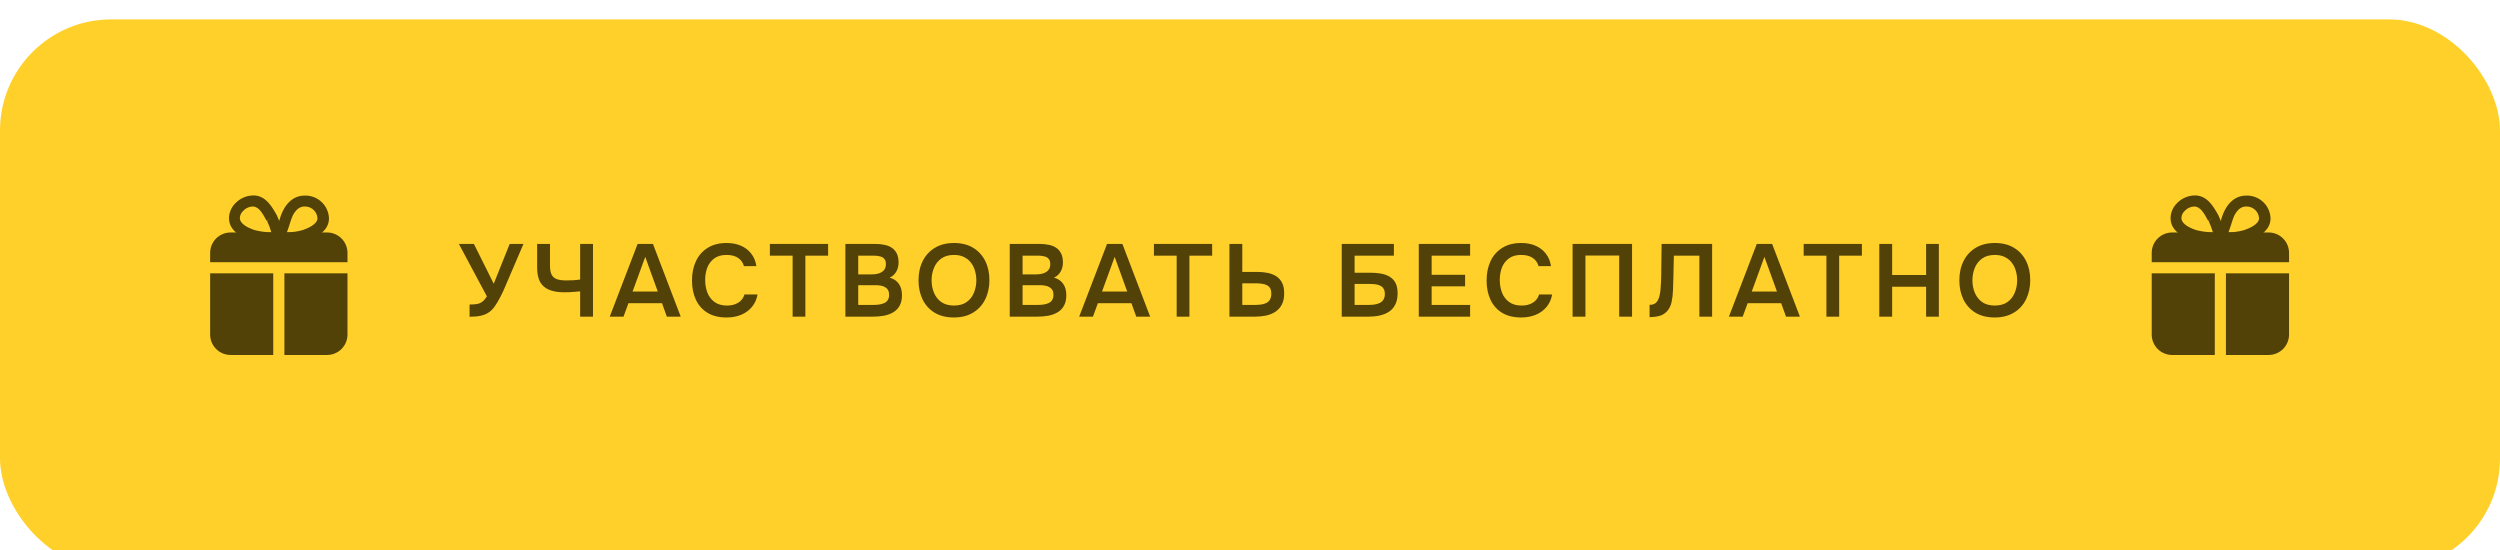 <?xml version="1.0" encoding="UTF-8"?> <svg xmlns="http://www.w3.org/2000/svg" width="309" height="68" viewBox="0 0 309 68" fill="none"><g filter="url(#filter0_i_6409_1853)"><rect width="309" height="68" rx="13.739" fill="#FFD02A"></rect></g><path d="M58.039 39.151V37.638C58.412 37.638 58.721 37.617 58.967 37.574C59.221 37.523 59.442 37.426 59.628 37.282C59.823 37.138 60.005 36.917 60.175 36.62L56.716 30.148H58.573L61.027 35.069L62.998 30.148H64.702L62.744 34.713C62.616 35.018 62.472 35.357 62.311 35.73C62.15 36.095 61.972 36.459 61.777 36.824C61.591 37.188 61.387 37.528 61.167 37.841C60.955 38.146 60.726 38.388 60.48 38.566C60.175 38.786 59.823 38.939 59.425 39.024C59.035 39.108 58.573 39.151 58.039 39.151ZM71.705 39.138V36.01C71.417 36.035 71.171 36.057 70.967 36.074C70.772 36.091 70.578 36.103 70.382 36.112C70.188 36.12 69.959 36.125 69.696 36.125C68.992 36.125 68.395 36.027 67.903 35.832C67.411 35.637 67.034 35.319 66.771 34.878C66.517 34.429 66.39 33.823 66.39 33.06V30.148H67.979V32.831C67.979 33.323 68.051 33.704 68.195 33.976C68.34 34.238 68.564 34.421 68.869 34.522C69.174 34.616 69.564 34.662 70.039 34.662C70.276 34.662 70.548 34.654 70.853 34.637C71.158 34.62 71.442 34.59 71.705 34.548V30.148H73.294V39.138H71.705ZM75.364 39.138L78.81 30.148H80.704L84.138 39.138H82.421L81.823 37.472H77.678L77.068 39.138H75.364ZM78.187 36.035H81.302L79.751 31.75L78.187 36.035ZM89.804 39.24C88.871 39.24 88.087 39.049 87.451 38.668C86.815 38.278 86.336 37.739 86.014 37.053C85.692 36.366 85.531 35.569 85.531 34.662C85.531 33.755 85.696 32.954 86.027 32.259C86.358 31.564 86.841 31.021 87.477 30.631C88.112 30.233 88.888 30.034 89.804 30.034C90.482 30.034 91.079 30.148 91.597 30.377C92.114 30.606 92.533 30.932 92.855 31.356C93.186 31.771 93.398 32.284 93.491 32.895H91.953C91.834 32.462 91.592 32.123 91.228 31.878C90.863 31.632 90.388 31.509 89.804 31.509C89.168 31.509 88.655 31.657 88.265 31.954C87.875 32.251 87.591 32.632 87.413 33.098C87.243 33.565 87.159 34.065 87.159 34.599C87.159 35.15 87.248 35.667 87.426 36.15C87.612 36.633 87.905 37.023 88.303 37.32C88.701 37.617 89.214 37.765 89.842 37.765C90.232 37.765 90.571 37.71 90.859 37.6C91.156 37.489 91.401 37.333 91.597 37.129C91.8 36.917 91.94 36.671 92.016 36.392H93.631C93.529 36.993 93.3 37.506 92.944 37.93C92.597 38.354 92.152 38.68 91.609 38.909C91.075 39.13 90.473 39.24 89.804 39.24ZM97.968 39.138V31.598H95.157V30.148H102.354V31.598H99.544V39.138H97.968ZM104.49 39.138V30.148H108.177C108.593 30.148 108.974 30.186 109.322 30.263C109.678 30.33 109.983 30.453 110.237 30.631C110.5 30.809 110.704 31.047 110.848 31.343C110.992 31.64 111.064 32.009 111.064 32.45C111.064 32.857 110.971 33.23 110.784 33.569C110.598 33.899 110.322 34.149 109.958 34.319C110.449 34.446 110.827 34.696 111.089 35.069C111.352 35.434 111.484 35.908 111.484 36.493C111.484 37.01 111.386 37.443 111.191 37.79C111.005 38.129 110.742 38.401 110.403 38.604C110.072 38.799 109.691 38.939 109.258 39.024C108.826 39.1 108.368 39.138 107.885 39.138H104.49ZM106.079 37.689H107.974C108.211 37.689 108.444 37.672 108.673 37.638C108.902 37.604 109.11 37.544 109.296 37.46C109.483 37.375 109.627 37.252 109.729 37.091C109.839 36.921 109.894 36.705 109.894 36.442C109.894 36.205 109.852 36.01 109.767 35.858C109.682 35.705 109.563 35.586 109.411 35.502C109.267 35.408 109.093 35.345 108.889 35.311C108.686 35.268 108.474 35.247 108.254 35.247H106.079V37.689ZM106.079 33.912H107.758C108.021 33.912 108.258 33.887 108.47 33.836C108.682 33.785 108.864 33.709 109.017 33.607C109.169 33.505 109.288 33.378 109.373 33.225C109.457 33.064 109.5 32.874 109.5 32.653C109.5 32.356 109.432 32.136 109.296 31.992C109.169 31.839 108.991 31.738 108.762 31.687C108.533 31.627 108.279 31.598 107.999 31.598H106.079V33.912ZM117.892 39.24C116.968 39.24 116.179 39.045 115.526 38.655C114.882 38.265 114.386 37.722 114.039 37.027C113.7 36.332 113.53 35.54 113.53 34.65C113.53 33.742 113.704 32.946 114.051 32.259C114.399 31.564 114.899 31.021 115.552 30.631C116.205 30.233 116.993 30.034 117.917 30.034C118.841 30.034 119.625 30.229 120.269 30.619C120.922 31.009 121.422 31.551 121.77 32.246C122.117 32.933 122.291 33.725 122.291 34.624C122.291 35.514 122.117 36.307 121.77 37.002C121.431 37.697 120.931 38.244 120.269 38.642C119.617 39.041 118.824 39.24 117.892 39.24ZM117.917 37.765C118.561 37.765 119.087 37.617 119.494 37.32C119.901 37.023 120.197 36.637 120.384 36.163C120.579 35.688 120.676 35.184 120.676 34.65C120.676 34.243 120.621 33.853 120.511 33.48C120.409 33.107 120.244 32.772 120.015 32.475C119.795 32.178 119.511 31.945 119.163 31.776C118.816 31.598 118.4 31.509 117.917 31.509C117.281 31.509 116.756 31.657 116.34 31.954C115.933 32.251 115.632 32.636 115.437 33.111C115.242 33.586 115.145 34.099 115.145 34.65C115.145 35.192 115.242 35.701 115.437 36.175C115.632 36.65 115.933 37.036 116.34 37.333C116.756 37.621 117.281 37.765 117.917 37.765ZM124.803 39.138V30.148H128.491C128.906 30.148 129.288 30.186 129.635 30.263C129.991 30.33 130.296 30.453 130.551 30.631C130.814 30.809 131.017 31.047 131.161 31.343C131.305 31.64 131.377 32.009 131.377 32.45C131.377 32.857 131.284 33.23 131.098 33.569C130.911 33.899 130.636 34.149 130.271 34.319C130.763 34.446 131.14 34.696 131.403 35.069C131.665 35.434 131.797 35.908 131.797 36.493C131.797 37.01 131.699 37.443 131.504 37.79C131.318 38.129 131.055 38.401 130.716 38.604C130.385 38.799 130.004 38.939 129.572 39.024C129.139 39.1 128.682 39.138 128.198 39.138H124.803ZM126.393 37.689H128.287C128.525 37.689 128.758 37.672 128.987 37.638C129.216 37.604 129.423 37.544 129.61 37.46C129.796 37.375 129.94 37.252 130.042 37.091C130.152 36.921 130.207 36.705 130.207 36.442C130.207 36.205 130.165 36.01 130.08 35.858C129.995 35.705 129.877 35.586 129.724 35.502C129.58 35.408 129.406 35.345 129.203 35.311C128.999 35.268 128.787 35.247 128.567 35.247H126.393V37.689ZM126.393 33.912H128.071C128.334 33.912 128.571 33.887 128.783 33.836C128.995 33.785 129.177 33.709 129.33 33.607C129.483 33.505 129.601 33.378 129.686 33.225C129.771 33.064 129.813 32.874 129.813 32.653C129.813 32.356 129.745 32.136 129.61 31.992C129.483 31.839 129.305 31.738 129.076 31.687C128.847 31.627 128.593 31.598 128.313 31.598H126.393V33.912ZM133.386 39.138L136.832 30.148H138.726L142.16 39.138H140.443L139.845 37.472H135.7L135.09 39.138H133.386ZM136.209 36.035H139.324L137.773 31.75L136.209 36.035ZM145.435 39.138V31.598H142.625V30.148H149.822V31.598H147.012V39.138H145.435ZM151.958 39.138V30.148H153.547V33.607H155.34C155.798 33.607 156.23 33.645 156.637 33.721C157.044 33.798 157.404 33.933 157.718 34.128C158.032 34.323 158.278 34.59 158.456 34.929C158.634 35.268 158.723 35.705 158.723 36.239C158.731 36.798 158.634 37.269 158.43 37.65C158.235 38.023 157.968 38.32 157.629 38.541C157.29 38.761 156.9 38.918 156.459 39.011C156.027 39.096 155.573 39.138 155.099 39.138H151.958ZM153.547 37.689H155.099C155.37 37.689 155.628 37.672 155.874 37.638C156.12 37.604 156.336 37.54 156.523 37.447C156.718 37.345 156.866 37.205 156.968 37.027C157.078 36.841 157.133 36.599 157.133 36.303C157.133 36.014 157.082 35.785 156.981 35.616C156.879 35.446 156.739 35.319 156.561 35.234C156.383 35.15 156.179 35.095 155.951 35.069C155.722 35.035 155.48 35.018 155.226 35.018H153.547V37.689ZM165.839 39.138V30.148H172.286V31.598H167.429V33.709H169.4C169.84 33.709 170.26 33.742 170.658 33.81C171.065 33.878 171.426 34.005 171.739 34.192C172.053 34.37 172.299 34.624 172.477 34.955C172.655 35.285 172.744 35.718 172.744 36.252C172.744 36.811 172.646 37.277 172.451 37.65C172.265 38.023 172.002 38.32 171.663 38.541C171.332 38.752 170.951 38.905 170.518 38.998C170.095 39.092 169.65 39.138 169.183 39.138H165.839ZM167.429 37.689H169.158C169.404 37.689 169.645 37.672 169.883 37.638C170.12 37.604 170.336 37.54 170.531 37.447C170.726 37.354 170.879 37.218 170.989 37.04C171.108 36.862 171.167 36.629 171.167 36.341C171.167 36.061 171.112 35.836 171.002 35.667C170.9 35.497 170.756 35.374 170.569 35.298C170.391 35.213 170.188 35.158 169.959 35.133C169.73 35.107 169.489 35.095 169.234 35.095H167.429V37.689ZM175.362 39.138V30.148H181.708V31.598H176.952V33.963H181.085V35.387H176.952V37.689H181.708V39.138H175.362ZM188.017 39.24C187.084 39.24 186.3 39.049 185.664 38.668C185.029 38.278 184.55 37.739 184.227 37.053C183.905 36.366 183.744 35.569 183.744 34.662C183.744 33.755 183.91 32.954 184.24 32.259C184.571 31.564 185.054 31.021 185.69 30.631C186.326 30.233 187.101 30.034 188.017 30.034C188.695 30.034 189.293 30.148 189.81 30.377C190.327 30.606 190.746 30.932 191.069 31.356C191.399 31.771 191.611 32.284 191.704 32.895H190.166C190.047 32.462 189.805 32.123 189.441 31.878C189.076 31.632 188.602 31.509 188.017 31.509C187.381 31.509 186.868 31.657 186.478 31.954C186.088 32.251 185.804 32.632 185.626 33.098C185.457 33.565 185.372 34.065 185.372 34.599C185.372 35.15 185.461 35.667 185.639 36.15C185.825 36.633 186.118 37.023 186.516 37.32C186.915 37.617 187.428 37.765 188.055 37.765C188.445 37.765 188.784 37.71 189.072 37.6C189.369 37.489 189.615 37.333 189.81 37.129C190.013 36.917 190.153 36.671 190.229 36.392H191.844C191.742 36.993 191.514 37.506 191.158 37.93C190.81 38.354 190.365 38.68 189.822 38.909C189.288 39.13 188.686 39.24 188.017 39.24ZM194.372 39.138V30.148H201.722V39.138H200.132V31.585H195.961V39.138H194.372ZM203.888 39.202V37.676C204.159 37.676 204.375 37.625 204.536 37.523C204.706 37.413 204.837 37.265 204.93 37.078C205.032 36.883 205.104 36.667 205.146 36.43C205.197 36.175 205.231 35.917 205.248 35.654C205.274 35.383 205.291 35.116 205.299 34.853C205.316 34.59 205.324 34.353 205.324 34.141L205.375 30.148H211.619V39.138H210.042V31.598H206.888L206.838 33.976C206.829 34.611 206.812 35.218 206.787 35.794C206.77 36.362 206.71 36.875 206.609 37.333C206.507 37.79 206.316 38.172 206.037 38.477C205.808 38.731 205.524 38.913 205.185 39.024C204.854 39.126 204.422 39.185 203.888 39.202ZM213.694 39.138L217.14 30.148H219.035L222.468 39.138H220.752L220.154 37.472H216.009L215.398 39.138H213.694ZM216.517 36.035H219.633L218.081 31.75L216.517 36.035ZM225.744 39.138V31.598H222.934V30.148H230.131V31.598H227.321V39.138H225.744ZM232.279 39.138V30.148H233.869V33.988H238.065V30.148H239.642V39.138H238.065V35.438H233.869V39.138H232.279ZM246.538 39.24C245.614 39.24 244.825 39.045 244.172 38.655C243.528 38.265 243.032 37.722 242.685 37.027C242.346 36.332 242.176 35.54 242.176 34.65C242.176 33.742 242.35 32.946 242.697 32.259C243.045 31.564 243.545 31.021 244.198 30.631C244.851 30.233 245.639 30.034 246.563 30.034C247.487 30.034 248.271 30.229 248.915 30.619C249.568 31.009 250.068 31.551 250.416 32.246C250.763 32.933 250.937 33.725 250.937 34.624C250.937 35.514 250.763 36.307 250.416 37.002C250.077 37.697 249.577 38.244 248.915 38.642C248.263 39.041 247.47 39.24 246.538 39.24ZM246.563 37.765C247.207 37.765 247.733 37.617 248.14 37.32C248.547 37.023 248.843 36.637 249.03 36.163C249.225 35.688 249.322 35.184 249.322 34.65C249.322 34.243 249.267 33.853 249.157 33.48C249.055 33.107 248.89 32.772 248.661 32.475C248.441 32.178 248.157 31.945 247.809 31.776C247.462 31.598 247.046 31.509 246.563 31.509C245.927 31.509 245.402 31.657 244.986 31.954C244.579 32.251 244.278 32.636 244.083 33.111C243.888 33.586 243.791 34.099 243.791 34.65C243.791 35.192 243.888 35.701 244.083 36.175C244.278 36.65 244.579 37.036 244.986 37.333C245.402 37.621 245.927 37.765 246.563 37.765Z" fill="#534208"></path><path d="M34.691 30.11H34.462C34.353 30.106 34.248 30.076 34.153 30.024C34.059 29.972 33.977 29.898 33.916 29.809C33.854 29.72 33.815 29.618 33.799 29.511C33.784 29.404 33.794 29.295 33.828 29.192C34.15 28.385 34.443 27.559 34.682 26.752C34.884 26.128 35.673 24.173 37.655 24.173C38.427 24.149 39.178 24.431 39.742 24.959C40.306 25.488 40.638 26.218 40.664 26.99C40.664 28.761 38.655 29.486 37.911 29.743C36.861 30.017 35.776 30.141 34.691 30.11ZM37.645 25.522C36.59 25.522 36.113 26.743 35.994 27.119C35.829 27.651 35.654 28.183 35.462 28.715C36.119 28.711 36.774 28.619 37.407 28.44C37.93 28.256 39.242 27.761 39.242 26.963C39.214 26.563 39.032 26.189 38.734 25.921C38.436 25.652 38.046 25.509 37.645 25.522Z" fill="#534208"></path><path d="M34.205 30.11C33.143 30.129 32.083 29.999 31.057 29.725C28.773 28.982 28.305 27.816 28.305 26.972C28.308 26.616 28.384 26.264 28.528 25.937C28.672 25.611 28.88 25.317 29.14 25.073C29.718 24.491 30.503 24.161 31.323 24.155C32.865 24.155 33.645 25.596 34.223 26.623C34.599 27.466 34.906 28.337 35.141 29.229C35.169 29.331 35.174 29.437 35.155 29.54C35.136 29.644 35.093 29.741 35.031 29.826C34.97 29.911 34.89 29.981 34.798 30.03C34.705 30.08 34.603 30.107 34.498 30.11H34.205ZM31.223 25.522C30.787 25.541 30.375 25.729 30.076 26.046C29.945 26.161 29.839 26.302 29.765 26.46C29.691 26.617 29.65 26.789 29.644 26.963C29.644 27.523 30.323 28.064 31.48 28.44C32.154 28.615 32.847 28.707 33.544 28.716C33.396 28.227 33.215 27.749 33.003 27.284L33.544 26.954L32.948 27.284C32.415 26.266 31.957 25.541 31.25 25.522H31.223Z" fill="#534208"></path><path d="M42.949 32.405V31.258C42.949 30.588 42.683 29.947 42.21 29.473C41.737 29 41.095 28.734 40.426 28.734H28.497C27.828 28.734 27.186 29 26.713 29.473C26.24 29.947 25.974 30.588 25.974 31.258V32.405H42.949ZM35.15 33.781V43.874H40.426C41.095 43.874 41.737 43.608 42.21 43.135C42.683 42.662 42.949 42.02 42.949 41.351V33.781H35.15ZM33.773 33.781H25.974V41.351C25.974 42.02 26.24 42.662 26.713 43.135C27.186 43.608 27.828 43.874 28.497 43.874H33.773V33.781Z" fill="#534208"></path><path d="M274.668 30.11H274.439C274.33 30.106 274.225 30.076 274.13 30.024C274.036 29.972 273.954 29.898 273.893 29.809C273.831 29.72 273.792 29.618 273.776 29.511C273.761 29.404 273.771 29.295 273.805 29.192C274.127 28.385 274.42 27.559 274.659 26.752C274.861 26.128 275.65 24.173 277.632 24.173C278.404 24.149 279.155 24.431 279.719 24.959C280.283 25.488 280.615 26.218 280.641 26.99C280.641 28.761 278.632 29.486 277.889 29.743C276.838 30.017 275.753 30.141 274.668 30.11ZM277.622 25.522C276.567 25.522 276.09 26.743 275.971 27.119C275.806 27.651 275.631 28.183 275.439 28.715C276.096 28.711 276.751 28.619 277.384 28.44C277.907 28.256 279.219 27.761 279.219 26.963C279.191 26.563 279.009 26.189 278.711 25.921C278.413 25.652 278.023 25.509 277.622 25.522Z" fill="#534208"></path><path d="M274.181 30.11C273.119 30.129 272.06 29.999 271.034 29.725C268.749 28.982 268.281 27.816 268.281 26.972C268.285 26.616 268.361 26.264 268.505 25.937C268.648 25.611 268.856 25.317 269.116 25.073C269.695 24.491 270.48 24.161 271.3 24.155C272.842 24.155 273.621 25.596 274.2 26.623C274.575 27.466 274.882 28.337 275.117 29.229C275.146 29.331 275.15 29.437 275.131 29.54C275.112 29.644 275.07 29.741 275.007 29.826C274.946 29.911 274.867 29.981 274.774 30.03C274.682 30.08 274.579 30.107 274.475 30.11H274.181ZM271.199 25.522C270.763 25.541 270.352 25.729 270.052 26.046C269.921 26.161 269.816 26.302 269.741 26.46C269.667 26.617 269.626 26.789 269.621 26.963C269.621 27.523 270.3 28.064 271.456 28.44C272.131 28.615 272.824 28.707 273.521 28.716C273.372 28.227 273.191 27.749 272.979 27.284L273.521 26.954L272.924 27.284C272.392 26.266 271.933 25.541 271.227 25.522H271.199Z" fill="#534208"></path><path d="M282.926 32.405V31.258C282.926 30.588 282.66 29.947 282.187 29.473C281.713 29 281.072 28.734 280.402 28.734H268.474C267.805 28.734 267.163 29 266.69 29.473C266.217 29.947 265.951 30.588 265.951 31.258V32.405H282.926ZM275.126 33.781V43.874H280.402C281.072 43.874 281.713 43.608 282.187 43.135C282.66 42.662 282.926 42.02 282.926 41.351V33.781H275.126ZM273.75 33.781H265.951V41.351C265.951 42.02 266.217 42.662 266.69 43.135C267.163 43.608 267.805 43.874 268.474 43.874H273.75V33.781Z" fill="#534208"></path><defs><filter id="filter0_i_6409_1853" x="0" y="0" width="309" height="70.397" filterUnits="userSpaceOnUse" color-interpolation-filters="sRGB"><feFlood flood-opacity="0" result="BackgroundImageFix"></feFlood><feBlend mode="normal" in="SourceGraphic" in2="BackgroundImageFix" result="shape"></feBlend><feColorMatrix in="SourceAlpha" type="matrix" values="0 0 0 0 0 0 0 0 0 0 0 0 0 0 0 0 0 0 127 0" result="hardAlpha"></feColorMatrix><feOffset dy="2.397"></feOffset><feGaussianBlur stdDeviation="2.697"></feGaussianBlur><feComposite in2="hardAlpha" operator="arithmetic" k2="-1" k3="1"></feComposite><feColorMatrix type="matrix" values="0 0 0 0 1 0 0 0 0 1 0 0 0 0 1 0 0 0 0.42 0"></feColorMatrix><feBlend mode="normal" in2="shape" result="effect1_innerShadow_6409_1853"></feBlend></filter></defs></svg> 